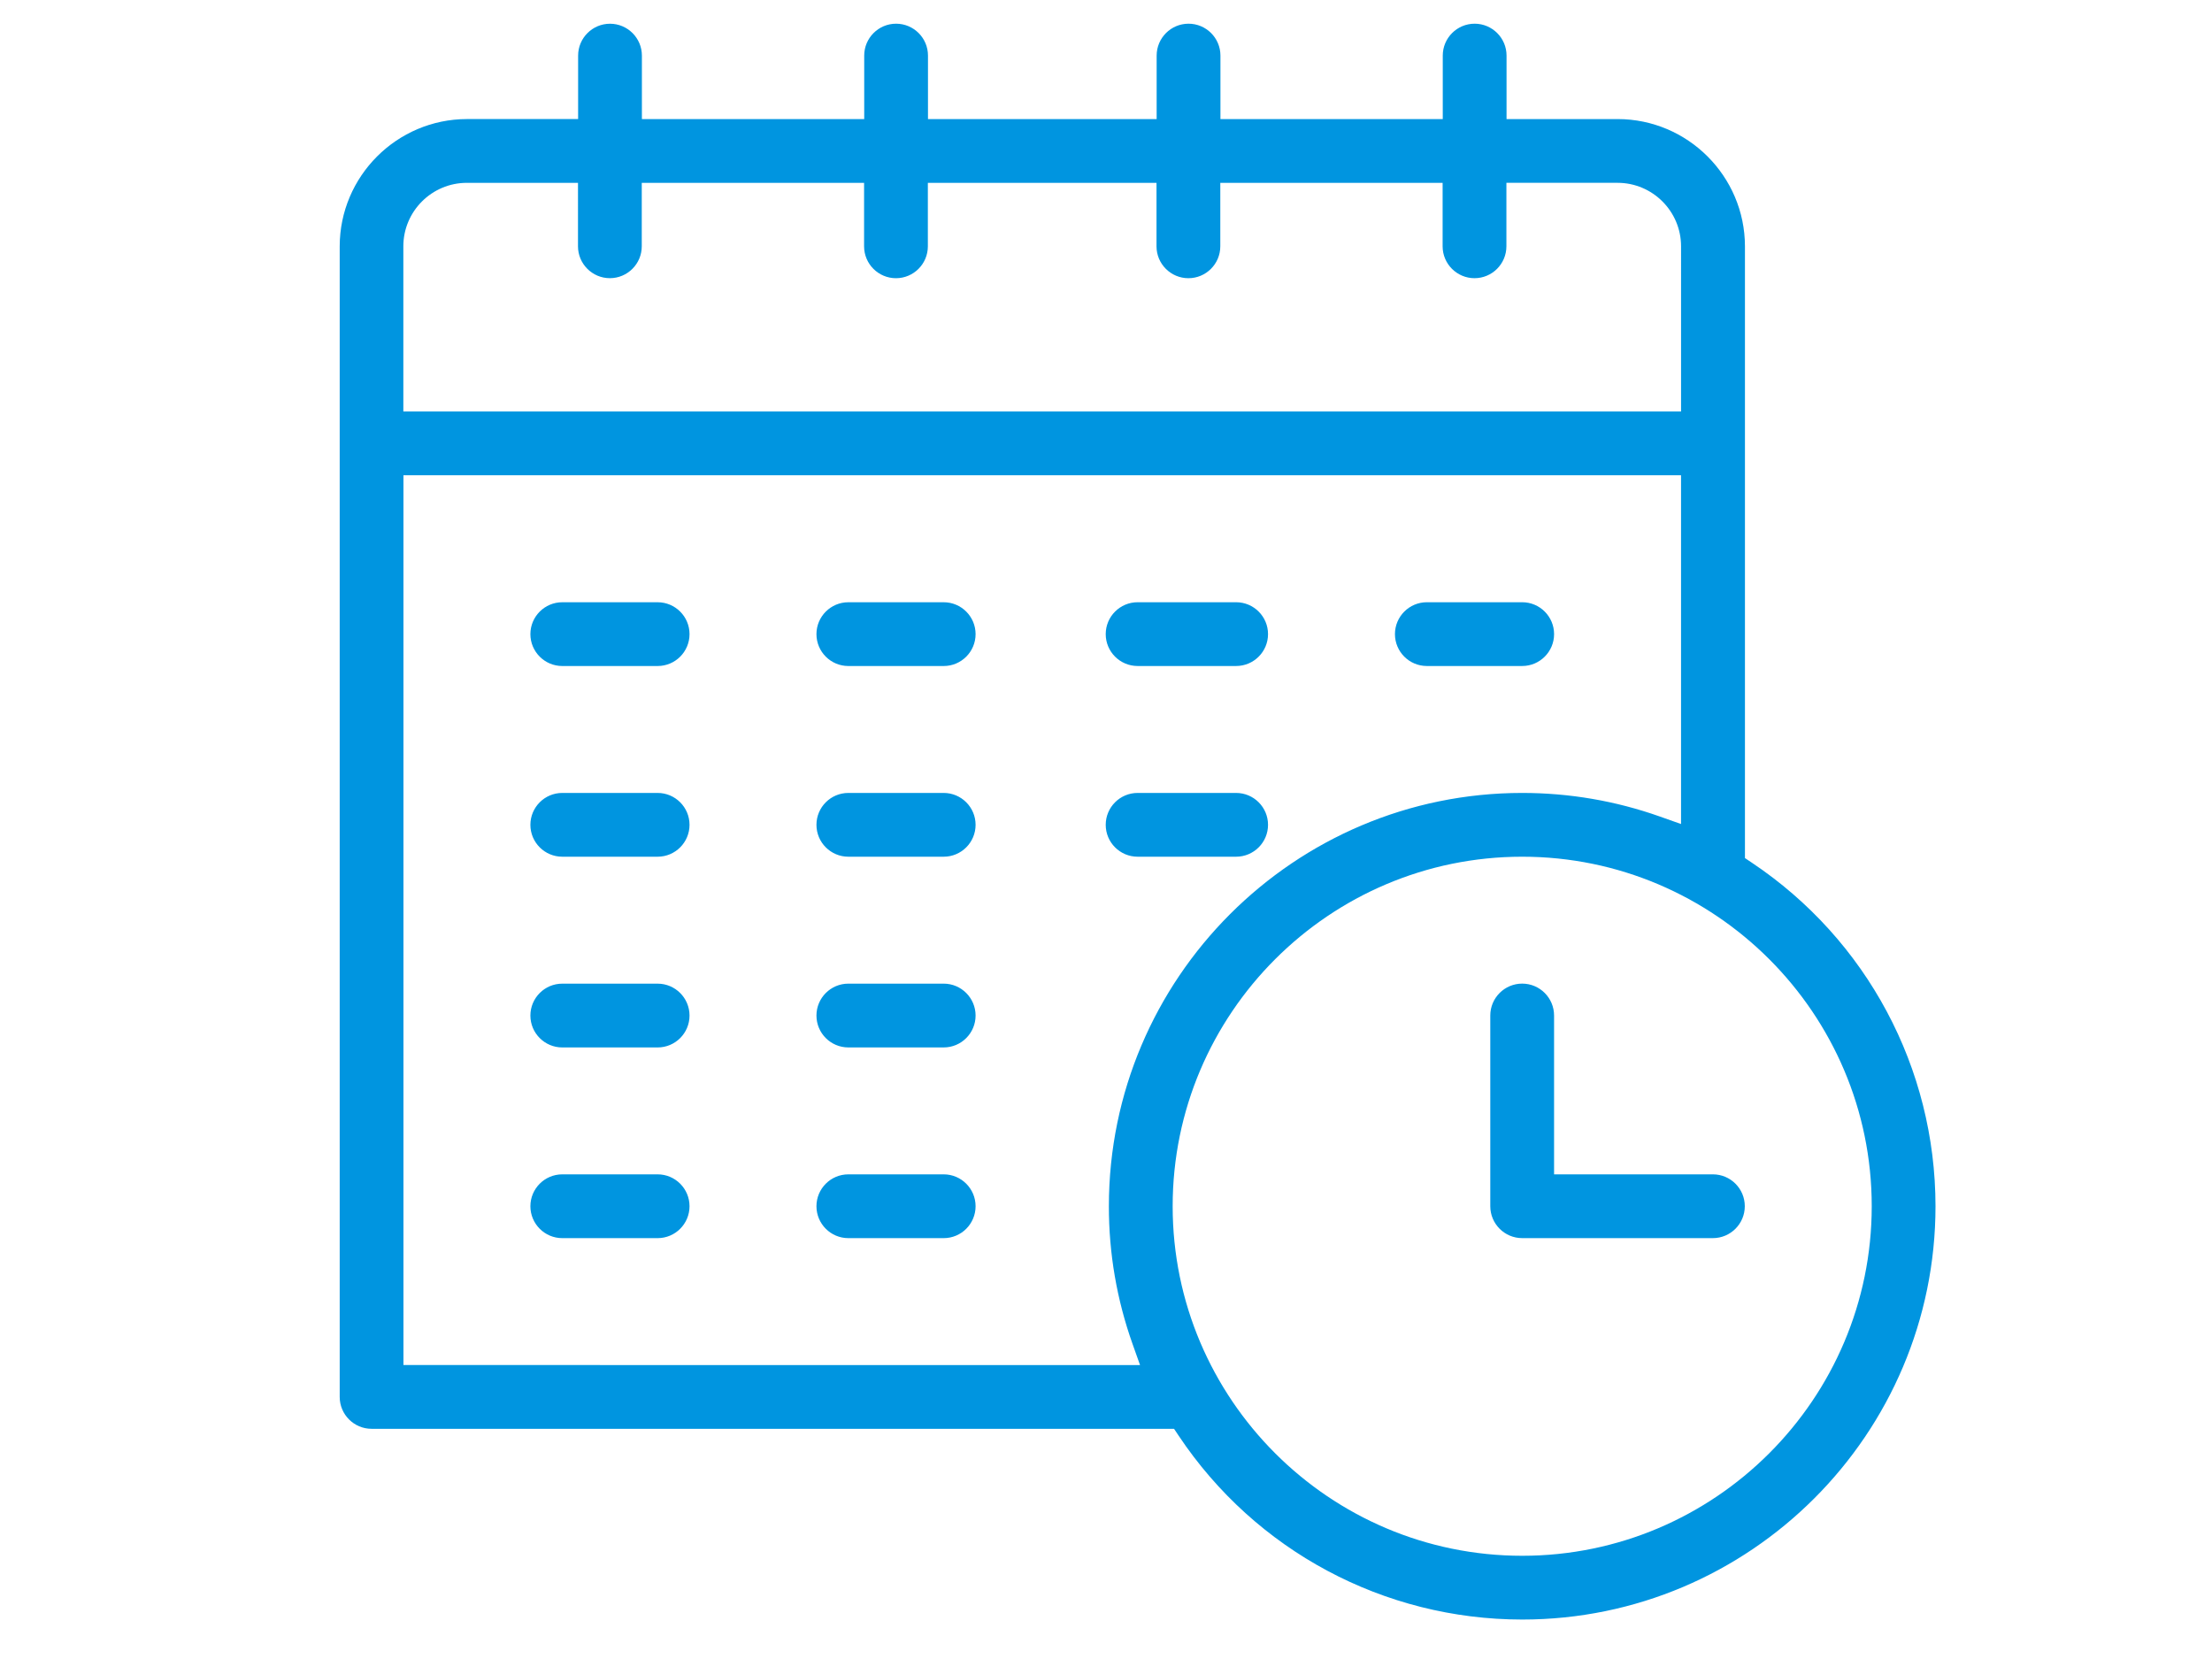 <?xml version="1.0" encoding="utf-8"?>
<!-- Generator: Adobe Illustrator 19.1.1, SVG Export Plug-In . SVG Version: 6.00 Build 0)  -->
<svg version="1.1" id="Слой_1" xmlns="http://www.w3.org/2000/svg" xmlns:xlink="http://www.w3.org/1999/xlink" x="0px" y="0px"
	 viewBox="-29 -2 140 105" enable-background="new -29 -2 140 105" xml:space="preserve">
<path fill="#0095E0" d="M32.746,62.275c0,1.112-0.905,2.018-2.018,2.018h-6.036c-1.113,0-2.018-0.905-2.018-2.018
	c0-1.113,0.905-2.019,2.018-2.019h6.036C31.84,60.257,32.746,61.162,32.746,62.275z M30.728,36.117h-6.036
	c-1.113,0-2.018,0.905-2.018,2.018c0,1.113,0.905,2.018,2.018,2.018h6.036c1.113,0,2.018-0.905,2.018-2.018
	C32.746,37.022,31.84,36.117,30.728,36.117z M30.728,48.186h-6.036c-1.113,0-2.018,0.905-2.018,2.018s0.905,2.018,2.018,2.018h6.036
	c1.113,0,2.018-0.905,2.018-2.018S31.84,48.186,30.728,48.186z M61.306,40.152h6.036c1.112,0,2.018-0.905,2.018-2.018
	c0-1.112-0.905-2.018-2.018-2.018h-6.036c-1.112,0-2.018,0.905-2.018,2.018C59.288,39.247,60.193,40.152,61.306,40.152z
	 M12.623,72.326H6.587c-1.113,0-2.018,0.905-2.018,2.018c0,1.113,0.905,2.019,2.018,2.019h6.036c1.113,0,2.018-0.905,2.018-2.019
	C14.641,73.231,13.735,72.326,12.623,72.326z M43,40.152h6.236c1.113,0,2.019-0.905,2.019-2.018c0-1.112-0.905-2.018-2.019-2.018H43
	c-1.113,0-2.018,0.905-2.018,2.018C40.982,39.247,41.887,40.152,43,40.152z M43,52.222h6.236c1.113,0,2.019-0.905,2.019-2.018
	s-0.905-2.018-2.019-2.018H43c-1.113,0-2.018,0.905-2.018,2.018S41.887,52.222,43,52.222z M30.728,72.326h-6.036
	c-1.113,0-2.018,0.905-2.018,2.018c0,1.113,0.905,2.019,2.018,2.019h6.036c1.113,0,2.018-0.905,2.018-2.019
	C32.746,73.231,31.84,72.326,30.728,72.326z M12.623,60.257H6.587c-1.113,0-2.018,0.905-2.018,2.019
	c0,1.112,0.905,2.018,2.018,2.018h6.036c1.113,0,2.018-0.905,2.018-2.018C14.641,61.162,13.735,60.257,12.623,60.257z
	 M79.413,72.326H69.359V62.272c0-1.112-0.905-2.018-2.018-2.018c-1.113,0-2.019,0.905-2.019,2.018v12.071
	c0,1.113,0.905,2.019,2.019,2.019h12.071c1.112,0,2.018-0.905,2.018-2.019C81.431,73.231,80.525,72.326,79.413,72.326z M93.5,74.344
	c0,14.424-11.734,26.159-26.158,26.159c-8.751-0.003-16.878-4.35-21.738-11.628l-0.298-0.444H-5.482
	c-1.113,0-2.018-0.905-2.018-2.018V13.59c0.005-4.436,3.619-8.049,8.054-8.055h7.036V1.519c0-1.112,0.906-2.017,2.018-2.017
	c0,0,0.001,0,0.001,0c1.111,0,2.017,0.906,2.017,2.017v4.018h14.071V1.518c0-1.113,0.905-2.018,2.018-2.018s2.018,0.905,2.018,2.018
	v4.018h14.473V1.518c0-1.113,0.905-2.018,2.018-2.018c1.113,0,2.019,0.905,2.019,2.018v4.018h14.071V1.518
	c0-1.113,0.905-2.018,2.018-2.018c1.113,0,2.019,0.905,2.019,2.018v4.018h7.034c4.437,0.005,8.05,3.619,8.055,8.054v38.719
	l0.444,0.297C89.154,57.47,93.497,65.597,93.5,74.344z M-3.472,24.045h80.868V13.589c0-2.215-1.803-4.018-4.019-4.018h-7.035v4.018
	c0,1.113-0.905,2.018-2.019,2.018c-1.112,0-2.018-0.905-2.018-2.018V9.572H48.234v4.018c0,1.113-0.905,2.018-2.019,2.018
	c-1.112,0-2.018-0.905-2.018-2.018V9.572H29.725v4.018c0,1.113-0.905,2.018-2.018,2.018s-2.018-0.905-2.018-2.018V9.572H11.618
	v4.017c0,1.112-0.906,2.017-2.018,2.017c0,0-0.001,0-0.001,0c-1.111,0-2.017-0.906-2.017-2.017V9.572H0.546
	c-2.215,0-4.018,1.802-4.018,4.018V24.045z M43.154,84.396l-0.474-1.335c-0.997-2.807-1.501-5.739-1.498-8.716v-0.001
	c0-14.424,11.735-26.158,26.159-26.158c2.985,0,5.919,0.503,8.72,1.495l1.334,0.473V28.078h-80.86v56.317H43.154z M89.464,74.344
	c0-12.198-9.924-22.122-22.122-22.122s-22.123,9.924-22.123,22.122s9.925,22.123,22.123,22.123S89.464,86.542,89.464,74.344z
	 M12.623,48.186H6.587c-1.113,0-2.018,0.905-2.018,2.018s0.905,2.018,2.018,2.018h6.036c1.113,0,2.018-0.905,2.018-2.018
	S13.735,48.186,12.623,48.186z M12.623,36.117H6.587c-1.113,0-2.018,0.905-2.018,2.018c0,1.113,0.905,2.018,2.018,2.018h6.036
	c1.113,0,2.018-0.905,2.018-2.018C14.641,37.022,13.735,36.117,12.623,36.117z"/>
</svg>
